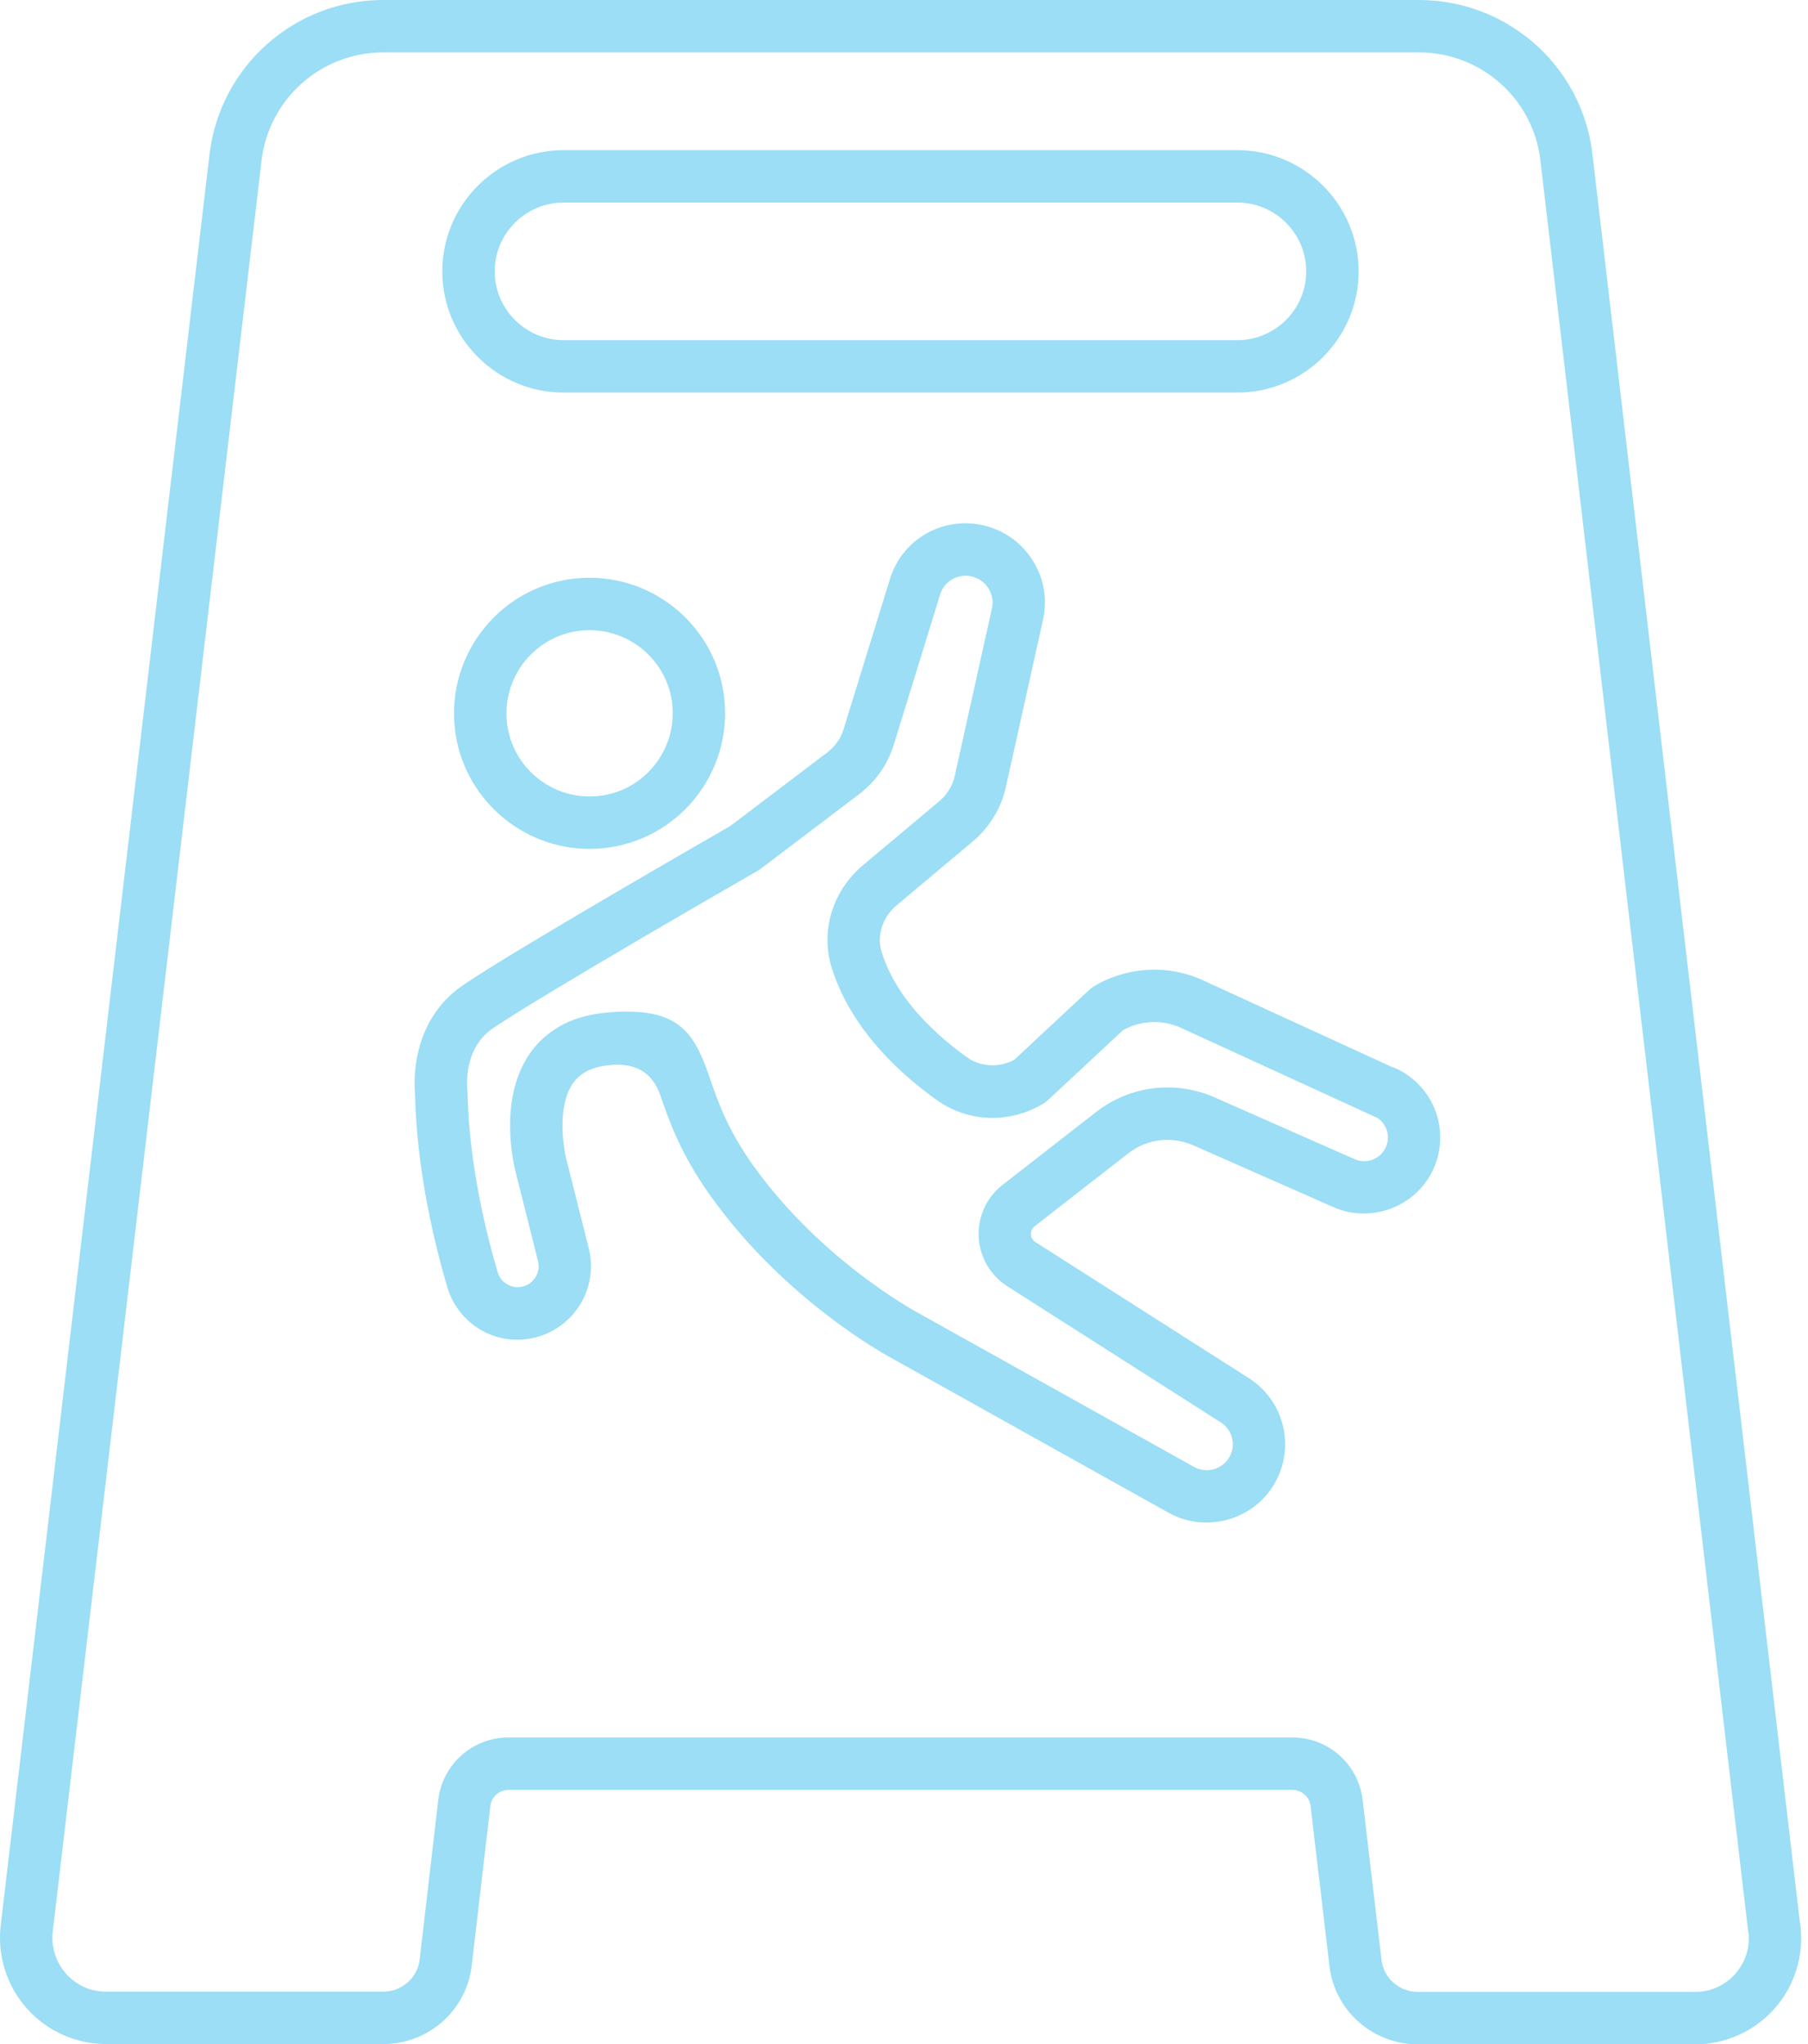 <?xml version="1.0" encoding="UTF-8"?>
<svg id="Layer_1" xmlns="http://www.w3.org/2000/svg" width="69" height="78" version="1.1" viewBox="0 0 69 78">
  <!-- Generator: Adobe Illustrator 29.5.1, SVG Export Plug-In . SVG Version: 2.1.0 Build 141)  -->
  <defs>
    <style>
      .st0 {
        fill: #9bdef5;
      }
    </style>
  </defs>
  <path class="st0" d="M46.045,58.1c-.498,0-1-.123-1.454-.378l-10.478-5.849c-.145-.075-4.112-2.186-7.008-6.253-1.145-1.608-1.583-2.889-1.904-3.823-.299-.875-.952-1.259-1.957-1.152-.655.068-1.108.299-1.387.704-.602.878-.365,2.44-.223,2.969l.835,3.318c.192.762.053,1.575-.383,2.23-.437.658-1.136,1.104-1.917,1.222-1.375.224-2.709-.633-3.1-1.979-.433-1.462-1.168-4.359-1.229-7.346-.044-.45-.169-2.817,1.848-4.182,1.942-1.321,9.395-5.608,10.177-6.058l3.709-2.812c.296-.226.511-.529.618-.878l1.77-5.73c.448-1.481,1.935-2.377,3.468-2.077.811.16,1.505.628,1.956,1.32.449.689.598,1.51.417,2.312l-1.419,6.387c-.174.79-.618,1.521-1.25,2.056l-2.914,2.443c-.549.458-.771,1.164-.569,1.801.305.979,1.112,2.46,3.241,3.992.522.379,1.24.417,1.816.104l2.867-2.674c.051-.047.106-.089.166-.125,1.26-.758,2.811-.848,4.148-.244l7.228,3.315c.054.015.106.033.158.058.725.333,1.286.957,1.539,1.711.254.756.183,1.594-.195,2.3-.716,1.324-2.354,1.885-3.724,1.284l-5.352-2.361c-.826-.362-1.776-.246-2.482.304l-3.57,2.78c-.136.104-.149.241-.146.313.003.071.029.205.17.294l8.14,5.19c.741.47,1.238,1.237,1.361,2.104.124.866-.139,1.741-.719,2.399-.583.659-1.415,1.009-2.255,1.009l.003.002ZM23.948,38.603c2.104,0,2.613.995,3.145,2.545.296.864.665,1.939,1.642,3.312,2.608,3.665,6.293,5.636,6.331,5.655l10.502,5.861c.405.228.925.139,1.233-.21.194-.221.279-.503.238-.793-.042-.291-.203-.54-.455-.699l-8.141-5.191c-.649-.413-1.059-1.119-1.094-1.889-.035-.771.309-1.514.919-1.985l3.567-2.778c1.286-1.002,3.018-1.216,4.517-.556l5.351,2.36c.426.188.935.011,1.157-.4.119-.223.141-.478.061-.716-.067-.201-.2-.368-.379-.478-.037-.012-.073-.026-.108-.042l-7.37-3.38c-.707-.32-1.525-.285-2.205.09l-2.866,2.672c-.049.046-.103.086-.159.121-1.29.79-2.902.735-4.11-.144-2.573-1.852-3.583-3.748-3.977-5.012-.448-1.41.021-2.957,1.194-3.936l2.908-2.438c.296-.25.505-.592.586-.958l1.42-6.392c.062-.273.012-.55-.141-.783-.153-.236-.39-.395-.666-.449-.515-.1-1.019.199-1.17.699l-1.771,5.735c-.232.75-.688,1.401-1.32,1.881l-3.761,2.851c-.034.026-.069.049-.106.07-.082.047-8.16,4.687-10.105,6.01-1.152.78-.988,2.273-.98,2.336.004.033.007.075.008.109.05,2.766.741,5.487,1.149,6.863.112.386.495.621.875.566.234-.036.429-.16.557-.353.126-.19.165-.415.109-.635l-.83-3.301c-.073-.263-.722-2.803.503-4.599.427-.625,1.265-1.406,2.832-1.57.334-.035.637-.052.913-.052l-.003.003Z"/>
  <path class="st0" d="M22.5,32.393c-2.615,0-4.867-1.977-5.145-4.629-.297-2.84,1.767-5.392,4.6-5.689,2.841-.297,5.392,1.767,5.689,4.6.297,2.84-1.767,5.392-4.6,5.689h0c-.183.019-.364.028-.544.028h0ZM22.499,24.047c-.11,0-.222.006-.334.018-1.737.182-3.002,1.749-2.819,3.491.182,1.737,1.743,3.001,3.491,2.82h0c1.737-.182,3.002-1.749,2.82-3.492-.17-1.625-1.552-2.837-3.157-2.837h0Z"/>
  <path class="st0" d="M64.689,78.01h-10.58c-1.725,0-3.175-1.287-3.373-2.994l-.356-3.02c-.138-1.153-.268-2.249-.363-3.082-.041-.35-.341-.614-.697-.614h-29.91c-.356,0-.656.265-.697.615l-.71,6.091c-.199,1.707-1.649,2.994-3.373,2.994H4.05c-1.153,0-2.255-.494-3.022-1.355-.77-.864-1.135-2.021-1.001-3.17L7.997,5.883c.4-3.354,3.247-5.883,6.623-5.883h39.53c3.388,0,6.235,2.53,6.624,5.885l7.916,67.47c.011.043.019.086.023.131.133,1.152-.231,2.309-1,3.172-.767.859-1.868,1.353-3.023,1.353h0ZM19.41,66.3h29.91c1.372,0,2.526,1.025,2.684,2.385.096.831.226,1.925.362,3.076l.357,3.023c.081.699.678,1.226,1.387,1.226h10.58c.594,0,1.137-.243,1.53-.684.374-.42.555-.954.516-1.515-.008-.035-.015-.07-.019-.105L58.787,6.117c-.271-2.348-2.266-4.117-4.638-4.117H14.62c-2.363,0-4.357,1.771-4.637,4.118L2.013,73.707c-.068.582.118,1.169.508,1.607.394.442.937.686,1.528.686h10.58c.709,0,1.305-.527,1.387-1.227l.71-6.09c.158-1.358,1.312-2.384,2.683-2.384h.001Z"/>
  <path class="st0" d="M47.22,14.98h-25.71c-2.553,0-4.63-2.075-4.63-4.625s2.077-4.625,4.63-4.625h25.71c2.553,0,4.63,2.075,4.63,4.625s-2.077,4.625-4.63,4.625ZM21.51,7.73c-1.45,0-2.63,1.178-2.63,2.625s1.18,2.625,2.63,2.625h25.71c1.45,0,2.63-1.178,2.63-2.625s-1.18-2.625-2.63-2.625c0,0-25.71,0-25.71,0Z"/>
</svg>